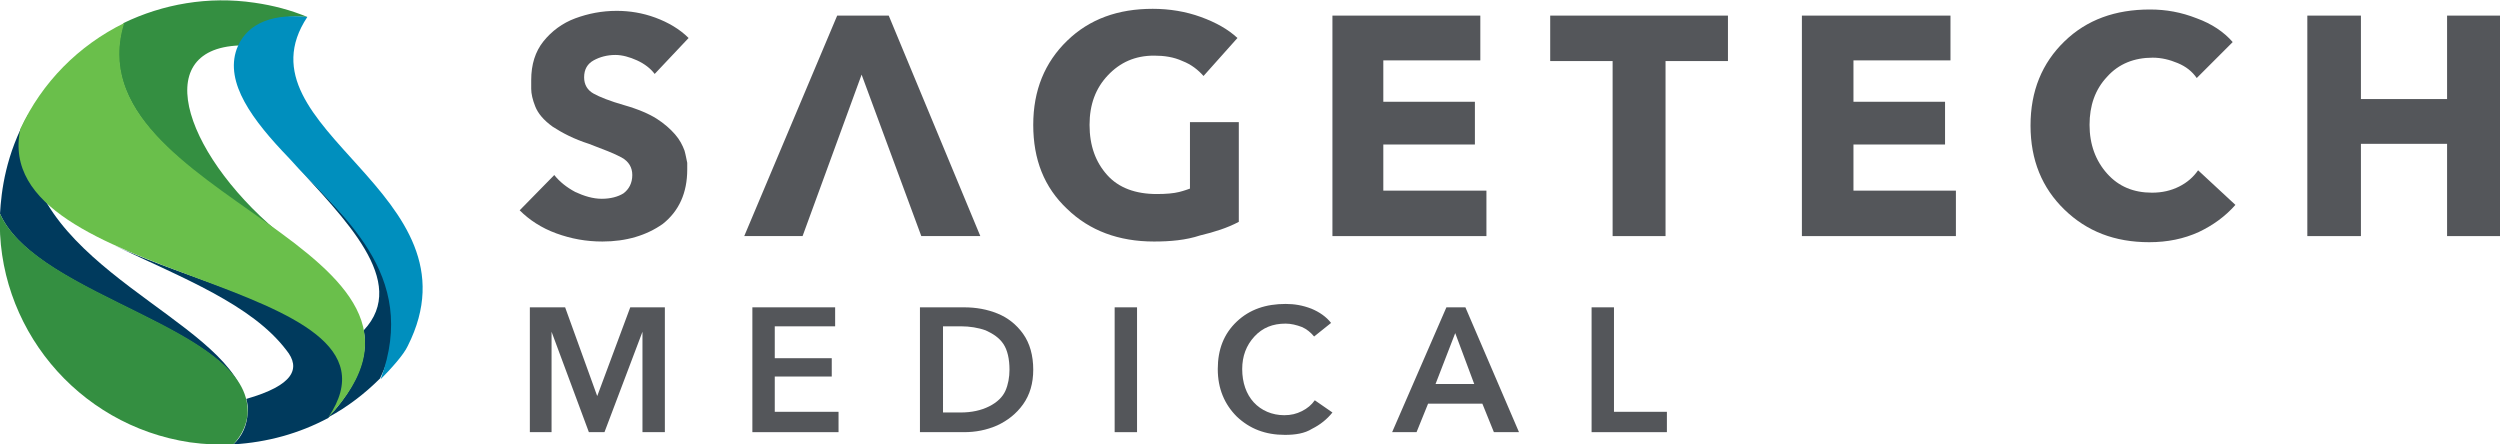 <svg xmlns="http://www.w3.org/2000/svg" xmlns:xlink="http://www.w3.org/1999/xlink" id="Layer_1" x="0px" y="0px" viewBox="0 0 368.5 65.5" style="enable-background:new 0 0 368.5 65.5;" xml:space="preserve"><style type="text/css">	.st0{fill:#54565A;}	.st1{fill:#003A5D;}	.st2{fill:#348F41;}	.st3{fill:#008FBE;}	.st4{fill:#6ABF4B;}</style><g>	<g>		<path class="st0" d="M88.8,35.6c-2.4,0-4.6-0.4-6.8-1.2c-2.2-0.8-4-2-5.4-3.4l5.1-5.2c0.8,1,1.8,1.8,3.1,2.5c1.3,0.6,2.6,1,3.9,1   c1.3,0,2.4-0.3,3.2-0.8c0.8-0.6,1.3-1.5,1.3-2.7c0-1.1-0.5-2-1.6-2.6c-1.1-0.6-2.7-1.2-4.8-2c-2.2-0.7-3.9-1.6-5.3-2.5   c-1.4-1-2.2-2-2.6-3c-0.4-1-0.6-1.9-0.6-2.6c0-0.7,0-1.1,0-1.3c0-2.3,0.6-4.2,1.8-5.7c1.2-1.5,2.8-2.7,4.7-3.4   c1.9-0.7,3.9-1.1,6.1-1.1c1.9,0,3.8,0.3,5.7,1c1.9,0.7,3.6,1.7,4.9,3l-5,5.3c-0.6-0.8-1.5-1.5-2.6-2c-1.1-0.5-2.2-0.8-3.2-0.8   c-1.2,0-2.3,0.3-3.2,0.8c-0.9,0.5-1.4,1.3-1.4,2.5c0,1.1,0.5,1.9,1.4,2.4c0.9,0.5,2.4,1.1,4.5,1.7c2.1,0.6,3.7,1.3,4.8,2   c1.1,0.7,2,1.5,2.7,2.3c0.7,0.8,1.1,1.6,1.4,2.4c0.2,0.7,0.3,1.4,0.4,1.8c0,0.5,0,0.8,0,1c0,3.4-1.2,6.1-3.6,8   C95.3,34.7,92.3,35.6,88.8,35.6"></path>		<polygon class="st0" points="131,2.3 123.4,2.3 109.7,34.8 118.3,34.8 127,11 135.8,34.8 144.5,34.8   "></polygon>		<g>			<path class="st0" d="M170.1,35.6c-5.2,0-9.5-1.6-12.8-4.8c-3.4-3.2-5-7.3-5-12.4c0-5.1,1.7-9.2,5-12.4c3.3-3.2,7.5-4.7,12.6-4.7    c2.5,0,4.9,0.4,7.1,1.2c2.2,0.8,4,1.8,5.4,3.1l-5,5.6c-0.8-0.9-1.8-1.7-3.1-2.2c-1.3-0.6-2.7-0.8-4.2-0.8c-2.8,0-5,1-6.8,2.9    c-1.8,1.9-2.7,4.3-2.7,7.3c0,3.1,0.9,5.5,2.6,7.4c1.7,1.9,4.2,2.8,7.3,2.8c1.4,0,2.5-0.1,3.3-0.3c0.8-0.2,1.3-0.4,1.6-0.5v-9.8    h7.2v14.7c-1.7,0.9-3.6,1.5-5.7,2C174.8,35.4,172.5,35.6,170.1,35.6"></path>		</g>		<polygon class="st0" points="196.4,34.8 196.4,2.3 218.2,2.3 218.2,8.9 203.9,8.9 203.9,15 217.4,15 217.4,21.3 203.9,21.3    203.9,28.1 219.1,28.1 219.1,34.8   "></polygon>		<polygon class="st0" points="237.7,34.8 237.7,9 228.5,9 228.5,2.3 254.7,2.3 254.7,9 245.5,9 245.5,34.8   "></polygon>		<polygon class="st0" points="265.6,34.8 265.6,2.3 287.5,2.3 287.5,8.9 273.2,8.9 273.2,15 286.7,15 286.7,21.3 273.2,21.3    273.2,28.1 288.3,28.1 288.3,34.8   "></polygon>		<g>			<path class="st0" d="M316.8,35.7c-5.1,0-9.2-1.6-12.5-4.8c-3.3-3.2-5-7.3-5-12.4c0-5.1,1.7-9.2,5-12.4c3.3-3.2,7.5-4.7,12.6-4.7    c2.4,0,4.6,0.4,6.9,1.3c2.2,0.8,4,2,5.3,3.5l-5.3,5.3c-0.7-1-1.6-1.7-2.8-2.2c-1.2-0.5-2.4-0.8-3.7-0.8c-2.7,0-5,0.9-6.7,2.8    c-1.8,1.9-2.6,4.3-2.6,7.1c0,2.9,0.9,5.3,2.6,7.2c1.7,1.9,3.9,2.8,6.6,2.8c1.5,0,2.8-0.3,4-0.9c1.2-0.6,2.1-1.4,2.8-2.4l5.5,5.1    c-1.5,1.7-3.3,3-5.4,4C321.9,35.2,319.5,35.7,316.8,35.7"></path>		</g>		<polygon class="st0" points="340.1,34.8 340.1,2.3 348,2.3 348,14.6 360.7,14.6 360.7,2.3 368.5,2.3 368.5,34.8 360.7,34.8    360.7,21.2 348,21.2 348,34.8   "></polygon>		<polygon class="st0" points="78.1,63.7 78.1,45.3 83.3,45.3 88,58.3 88.1,58.3 88.1,58.2 92.9,45.3 98,45.3 98,63.7 94.7,63.7    94.7,48.9 94.7,48.9 89.1,63.7 86.8,63.7 81.3,48.9 81.3,48.9 81.3,63.7   "></polygon>		<polygon class="st0" points="110.9,63.7 110.9,45.3 123.1,45.3 123.1,48.1 114.2,48.1 114.2,52.8 122.6,52.8 122.6,55.5    114.2,55.5 114.2,60.7 123.6,60.7 123.6,63.7   "></polygon>		<g>			<path class="st0" d="M138.9,60.8h2.7c1.6,0,3-0.3,4.2-0.9c1.2-0.6,2-1.4,2.4-2.3c0.4-0.9,0.6-2,0.6-3.1c0-1.6-0.3-2.9-0.9-3.8    c-0.6-0.9-1.5-1.5-2.6-2c-1.1-0.4-2.4-0.6-3.6-0.6h-2.7V60.8z M135.6,63.7V45.3h6.5c1.8,0,3.4,0.3,4.9,0.9c1.5,0.6,2.8,1.6,3.8,3    c1,1.4,1.5,3.2,1.5,5.3c0,2-0.5,3.7-1.5,5.1c-1,1.4-2.3,2.4-3.8,3.1c-1.6,0.7-3.2,1-4.9,1H135.6z"></path>		</g>		<rect x="164.3" y="45.3" class="st0" width="3.3" height="18.4"></rect>		<g>			<path class="st0" d="M189.4,64.1c-2.9,0-5.2-0.9-7.1-2.7c-1.8-1.8-2.8-4.1-2.8-7c0-2.9,0.9-5.2,2.8-7c1.9-1.8,4.3-2.6,7.2-2.6    c1.3,0,2.5,0.2,3.8,0.7c1.2,0.5,2.2,1.2,2.9,2.1l-2.5,2c-0.5-0.6-1.1-1.1-1.8-1.4c-0.8-0.3-1.6-0.5-2.4-0.5    c-1.9,0-3.4,0.6-4.6,1.9c-1.2,1.3-1.8,2.9-1.8,4.8c0,2,0.6,3.7,1.7,4.9c1.1,1.2,2.7,1.9,4.5,1.9c1,0,1.8-0.2,2.6-0.6    c0.8-0.4,1.4-0.9,1.9-1.6l2.6,1.8c-0.8,1-1.8,1.8-3,2.4C192.3,63.9,190.9,64.1,189.4,64.1"></path>		</g>		<path class="st0" d="M211.6,56.6h5.7l-2.8-7.5L211.6,56.6z M205.2,63.7l8-18.4h2.8l7.9,18.4h-3.7l-1.7-4.2h-8l-1.7,4.2H205.2z"></path>		<polygon class="st0" points="234.6,63.7 234.6,45.3 237.9,45.3 237.9,60.7 245.7,60.7 245.7,63.7   "></polygon>	</g>	<g>		<g>			<path class="st1" d="M36.3,58.8C36.3,58.8,36.3,58.8,36.3,58.8c0.2,0.7,0.3,1.4,0.2,2.1c-0.1,1.7-0.7,3.3-2.1,4.6    c5-0.3,9.7-1.6,14-3.9c11.2-13.7-14.9-17.8-31.5-25.4c10.1,4.8,20.2,8.7,25.3,15.4C44.4,54.3,43.3,56.8,36.3,58.8z"></path>			<path class="st1" d="M0,31.5c4.8,10.9,29.3,15.6,35.2,25C29.1,45.3,1.3,37.2,4.2,16.8C0.8,22.8,0.2,28.2,0,31.5z"></path>			<path class="st1" d="M53.6,48.7c0.8,3.8-1.1,8.4-5.2,12.8c2.8-1.5,5.4-3.5,7.6-5.7c0,0,0,0,0,0c7-14.3-5.2-23.6-12.8-31.9    C50.7,32.2,60.4,41.5,53.6,48.7z"></path>		</g>		<path class="st2" d="M42.2,35.2c-14.6-11.6-20.6-28-6.9-28.5c1.4-2.8,4.6-4.6,10-4.2l0,0c-2.4-1-5-1.7-7.8-2.1   c-6.8-1-13.5,0.2-19.3,3c0,0,0,0,0,0C13.9,17.5,30.3,26.2,42.2,35.2z"></path>		<path class="st2" d="M0,31.5C-0.7,48,11.3,62.7,28,65.2c2.2,0.3,4.3,0.4,6.4,0.3c1.3-1.4,2-3,2.1-4.6C37,48.3,5.6,43.9,0,31.5z"></path>		<path class="st3" d="M45.3,2.5c-6-0.6-9.2,1.5-10.4,4.7c-1.8,5,2.3,10.5,7.7,16.1c0,0,0,0,0,0c0,0,0,0,0,0   c7.5,8.4,19.3,16.9,13.5,32.6c1.5-1.5,3.4-3.6,4-4.9C71.5,28.4,34.3,19.1,45.3,2.5z"></path>		<path class="st4" d="M48.4,61.5C72,36.5,10.3,29.2,18.3,3.4C11.6,6.7,6.2,12.1,3,19C-1.9,42,62.5,40.6,48.4,61.5z"></path>	</g></g></svg>